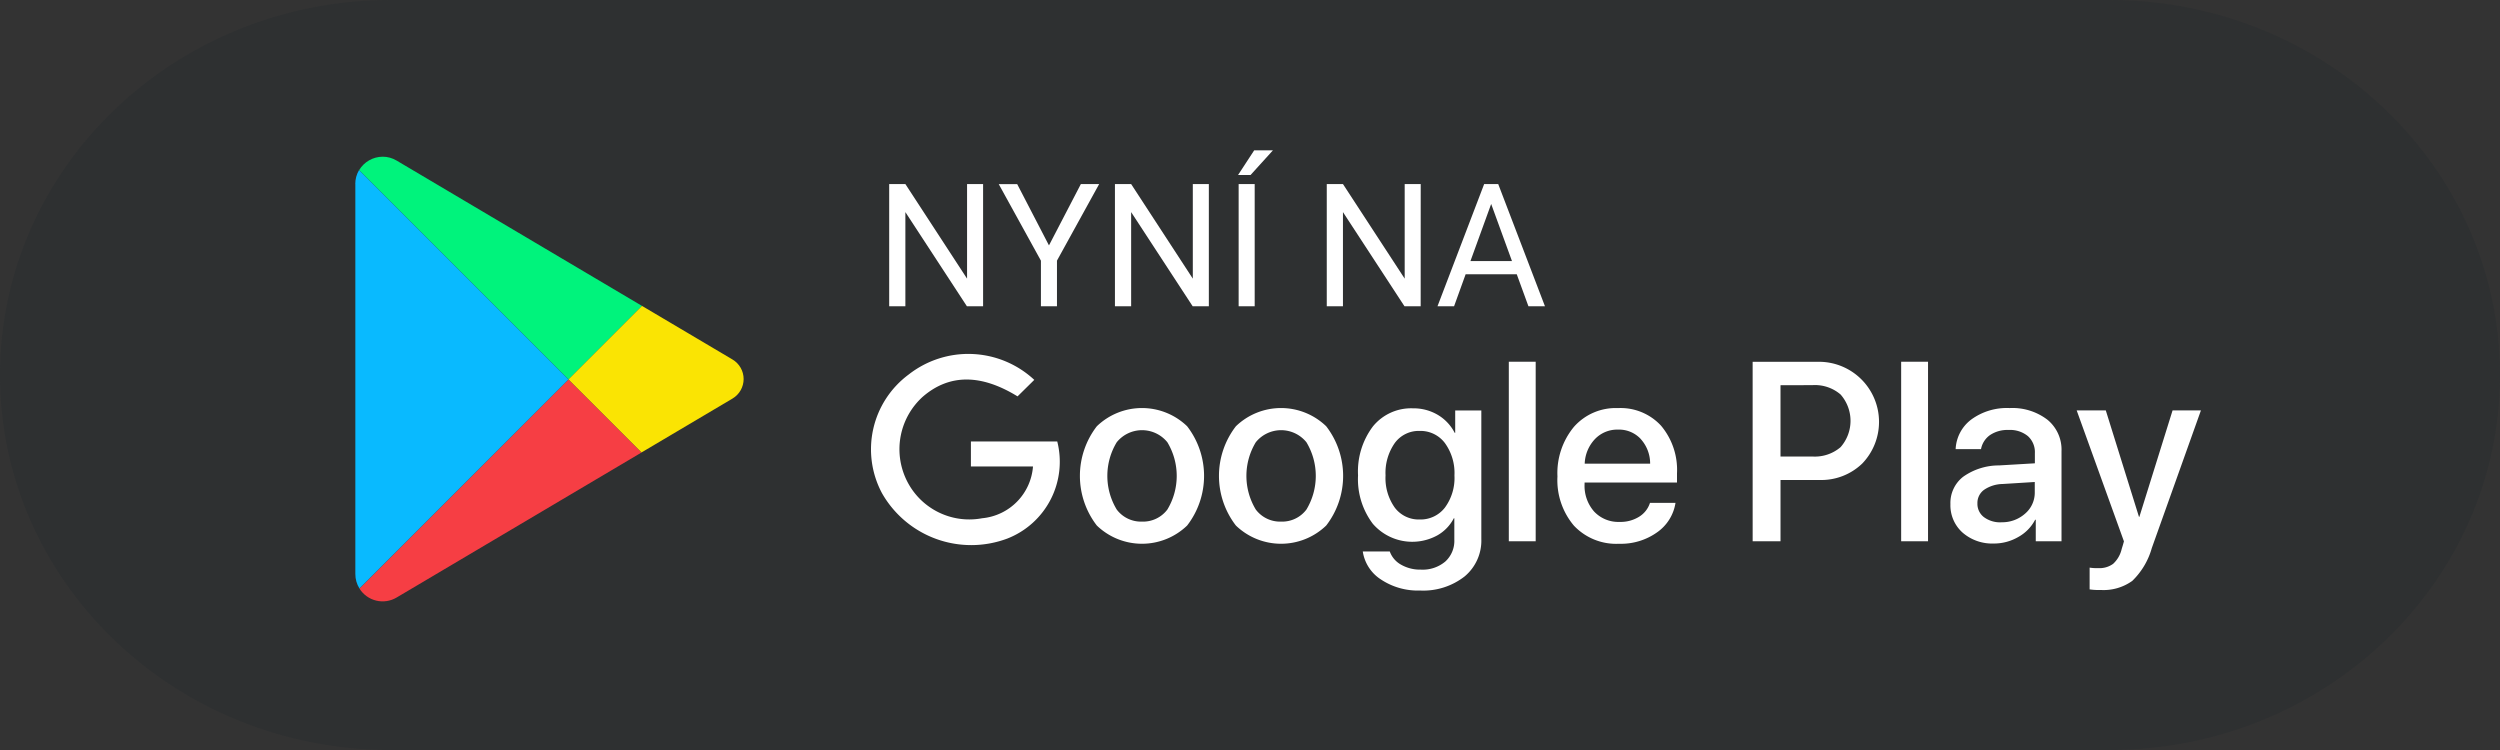 <svg xmlns="http://www.w3.org/2000/svg" viewBox="0 0 160 48">
  <rect x="0" y="0" width="160" height="48" fill="#333333" stroke="none"/>
  <defs>
    <clipPath id="a">
      <path fill="none" d="m.001.863 13.4 13.4 4.711-4.711-5.221-3.092L2.401.246A1.731 1.731 0 0 0 1.514 0 1.768 1.768 0 0 0 .002.863"/>
    </clipPath>
    <clipPath id="c">
      <path fill="none" d="m0 4.711 4.672 4.672 5.831-3.453a1.453 1.453 0 0 0 0-2.5L4.711 0Z"/>
    </clipPath>
    <clipPath id="e">
      <path fill="none" d="M0 13.376a1.749 1.749 0 0 0 2.375.579l10.487-6.21 5.183-3.069L13.369 0Z"/>
    </clipPath>
    <clipPath id="g">
      <path fill="none" d="M0 .887v24.957a1.728 1.728 0 0 0 .262.924l13.373-13.372-13.4-13.4a1.73 1.73 0 0 0-.239.887"/>
    </clipPath>
    <clipPath id="i">
      <path fill="#fff" d="M0-3h85.132v29.421H0Z"/>
    </clipPath>
    <linearGradient id="b" x1="-1.711" x2="-1.706" y1="2.427" y2="2.427" gradientUnits="objectBoundingBox">
      <stop offset="0" stop-color="#07c676"/>
      <stop offset=".015" stop-color="#06c876"/>
      <stop offset=".169" stop-color="#03db78"/>
      <stop offset=".348" stop-color="#01e87a"/>
      <stop offset=".574" stop-color="#00f07b"/>
      <stop offset="1" stop-color="#00f37c"/>
    </linearGradient>
    <linearGradient id="d" x1="-3.875" x2="-3.866" y1="2.671" y2="2.671" gradientUnits="objectBoundingBox">
      <stop offset="0" stop-color="#f8be16"/>
      <stop offset=".379" stop-color="#f8c810"/>
      <stop offset="1" stop-color="#fae403"/>
    </linearGradient>
    <linearGradient id="f" x1="-1.718" x2="-1.713" y1="1.407" y2="1.407" gradientUnits="objectBoundingBox">
      <stop offset="0" stop-color="#dc2343"/>
      <stop offset=".259" stop-color="#ea3143"/>
      <stop offset=".575" stop-color="#f33b43"/>
      <stop offset="1" stop-color="#f63e44"/>
    </linearGradient>
    <linearGradient id="h" x1="-.815" x2="-.811" y1="1.212" y2="1.212" gradientUnits="objectBoundingBox">
      <stop offset="0" stop-color="#08dffc"/>
      <stop offset=".34" stop-color="#08d6fc"/>
      <stop offset=".878" stop-color="#08bffe"/>
      <stop offset=".995" stop-color="#09baff"/>
      <stop offset="1" stop-color="#09baff"/>
    </linearGradient>
  </defs>
  <path fill="#2e3031" d="M25 0h110c13.807 0 25 10.745 25 24s-11.193 24-25 24H25C11.193 48 0 37.255 0 24S11.193 0 25 0Z"/>
  <g clip-path="url(#a)" transform="translate(22.98 10.029)">
    <path fill="url(#b)" d="M0 0h18.107v14.259H0z"/>
  </g>
  <g clip-path="url(#c)" transform="translate(36.377 19.578)">
    <path fill="url(#d)" d="M0 0h11.453v9.383H0z"/>
  </g>
  <g clip-path="url(#e)" transform="translate(23.004 24.289)">
    <path fill="url(#f)" d="M0 0h18.045v14.464H0z"/>
  </g>
  <g clip-path="url(#g)" transform="translate(22.742 10.893)">
    <path fill="url(#h)" d="M0 0h28.57v28.57H0z" transform="rotate(-45 9.464 22.848)"/>
  </g>
  <g fill="#fff" clip-path="url(#i)" transform="translate(55.729 11.373)">
    <path d="M20.248 22.261a4.164 4.164 0 0 1-5.78 0 5.2 5.2 0 0 1 0-6.353 4.164 4.164 0 0 1 5.78 0 5.2 5.2 0 0 1 0 6.353m-2.89-.251a1.944 1.944 0 0 0 1.624-.772 4.17 4.17 0 0 0 0-4.307 2.085 2.085 0 0 0-3.24 0 4.158 4.158 0 0 0 0 4.307 1.946 1.946 0 0 0 1.62.772M29.148 22.261a4.164 4.164 0 0 1-5.78 0 5.2 5.2 0 0 1 0-6.353 4.164 4.164 0 0 1 5.78 0 5.2 5.2 0 0 1 0 6.353m-2.89-.251a1.943 1.943 0 0 0 1.624-.772 4.17 4.17 0 0 0 0-4.307 2.085 2.085 0 0 0-3.24 0 4.159 4.159 0 0 0 0 4.307 1.946 1.946 0 0 0 1.62.772M35.143 26.421a4.26 4.26 0 0 1-2.48-.7 2.585 2.585 0 0 1-1.174-1.8h1.728a1.573 1.573 0 0 0 .72.844 2.446 2.446 0 0 0 1.27.318 2.244 2.244 0 0 0 1.568-.522 1.787 1.787 0 0 0 .573-1.389v-1.377h-.032a2.661 2.661 0 0 1-1.063 1.1 3.342 3.342 0 0 1-4.12-.744 4.729 4.729 0 0 1-.947-3.1 4.788 4.788 0 0 1 .951-3.133 3.149 3.149 0 0 1 2.568-1.158 3.034 3.034 0 0 1 1.584.418 2.848 2.848 0 0 1 1.083 1.151h.032v-1.433h1.672v8.224a2.984 2.984 0 0 1-1.071 2.4 4.292 4.292 0 0 1-2.862.9m-.016-4.546a1.968 1.968 0 0 0 1.62-.764 3.2 3.2 0 0 0 .609-2.054 3.272 3.272 0 0 0-.609-2.07 1.952 1.952 0 0 0-1.62-.78 1.9 1.9 0 0 0-1.588.772 3.328 3.328 0 0 0-.593 2.078 3.257 3.257 0 0 0 .593 2.062 1.914 1.914 0 0 0 1.588.756M40.835 11.78h1.72v11.488h-1.72zM49.871 20.809h1.632a2.825 2.825 0 0 1-1.178 1.887 3.981 3.981 0 0 1-2.428.732 3.718 3.718 0 0 1-2.894-1.158 4.5 4.5 0 0 1-1.055-3.149 4.641 4.641 0 0 1 1.055-3.176 3.567 3.567 0 0 1 2.822-1.2 3.518 3.518 0 0 1 2.755 1.129 4.387 4.387 0 0 1 1.019 3.045v.589h-5.915v.1a2.484 2.484 0 0 0 .613 1.76 2.129 2.129 0 0 0 1.64.661 2.24 2.24 0 0 0 1.242-.334 1.617 1.617 0 0 0 .693-.892m-.589-4.076a1.9 1.9 0 0 0-1.457-.605 1.974 1.974 0 0 0-1.481.609 2.407 2.407 0 0 0-.653 1.572h4.188a2.335 2.335 0 0 0-.6-1.576M56.44 11.782h4.307a3.846 3.846 0 0 1 2.711 6.508 3.774 3.774 0 0 1-2.766 1.055h-2.468v3.925h-1.783Zm1.783 1.5v4.562h2.046a2.531 2.531 0 0 0 1.8-.6 2.55 2.55 0 0 0 0-3.368 2.516 2.516 0 0 0-1.8-.6ZM65.945 11.78h1.72v11.488h-1.72zM71.884 23.412a2.885 2.885 0 0 1-2.01-.7 2.341 2.341 0 0 1-.776-1.823 2.12 2.12 0 0 1 .812-1.747 3.955 3.955 0 0 1 2.3-.728l2.293-.135v-.645a1.384 1.384 0 0 0-.446-1.095 1.8 1.8 0 0 0-1.234-.394 2 2 0 0 0-1.19.326 1.418 1.418 0 0 0-.577.9h-1.624a2.511 2.511 0 0 1 1-1.895 3.855 3.855 0 0 1 2.452-.733 3.684 3.684 0 0 1 2.424.748 2.472 2.472 0 0 1 .9 2.006v5.772H74.56v-1.377h-.04a2.674 2.674 0 0 1-1.087 1.107 3.1 3.1 0 0 1-1.557.414m.478-1.362a2.2 2.2 0 0 0 1.525-.553 1.762 1.762 0 0 0 .617-1.365v-.658l-2.062.128a2.179 2.179 0 0 0-1.19.378 1.035 1.035 0 0 0-.418.864 1.065 1.065 0 0 0 .418.88 1.741 1.741 0 0 0 1.111.33M78.707 26.388a4.317 4.317 0 0 1-.7-.04v-1.393a2.965 2.965 0 0 0 .557.032 1.476 1.476 0 0 0 .947-.275 1.847 1.847 0 0 0 .541-.92q0-.008.079-.263l.072-.255-3.025-8.383h1.863l2.125 6.815h.024l2.126-6.815h1.815l-3.145 8.813a4.678 4.678 0 0 1-1.25 2.1 3.147 3.147 0 0 1-2.03.581M10.38 18.481H6.409v-1.6h5.526a5.276 5.276 0 0 1-3.193 6.213 6.572 6.572 0 0 1-8.022-2.9 5.957 5.957 0 0 1 1.709-7.6 6.19 6.19 0 0 1 8.036.345l-1.071 1.056q-3.526-2.166-6.062.02a4.524 4.524 0 0 0-1.07 5.279 4.459 4.459 0 0 0 4.87 2.5 3.6 3.6 0 0 0 3.25-3.306M7.189 8.227H6.152L2.215 2.201v6.026H1.179V.407h1.036L6.163 6.46V.407h1.026Zm4.216-3.894L13.446.407h1.171l-2.7 4.9v2.92H10.89V5.31L8.19.41h1.181Zm10.232 3.894h-1.036l-3.937-6.026v6.026h-1.037V.407h1.037l3.947 6.053V.407h1.026Zm2.934 0h-1.027V.407h1.027Zm-.032-9.979h1.2L24.307-.173h-.8Zm10.655 9.979h-1.037L30.22 2.201v6.026h-1.036V.407h1.037l3.95 6.053V.407h1.026Zm6.15-2.046h-3.273l-.739 2.046h-1.061l2.986-7.82h.9l2.991 7.82H42.09Zm-2.965-.844h2.659L39.706 1.68Z"/>
  </g>
</svg>
